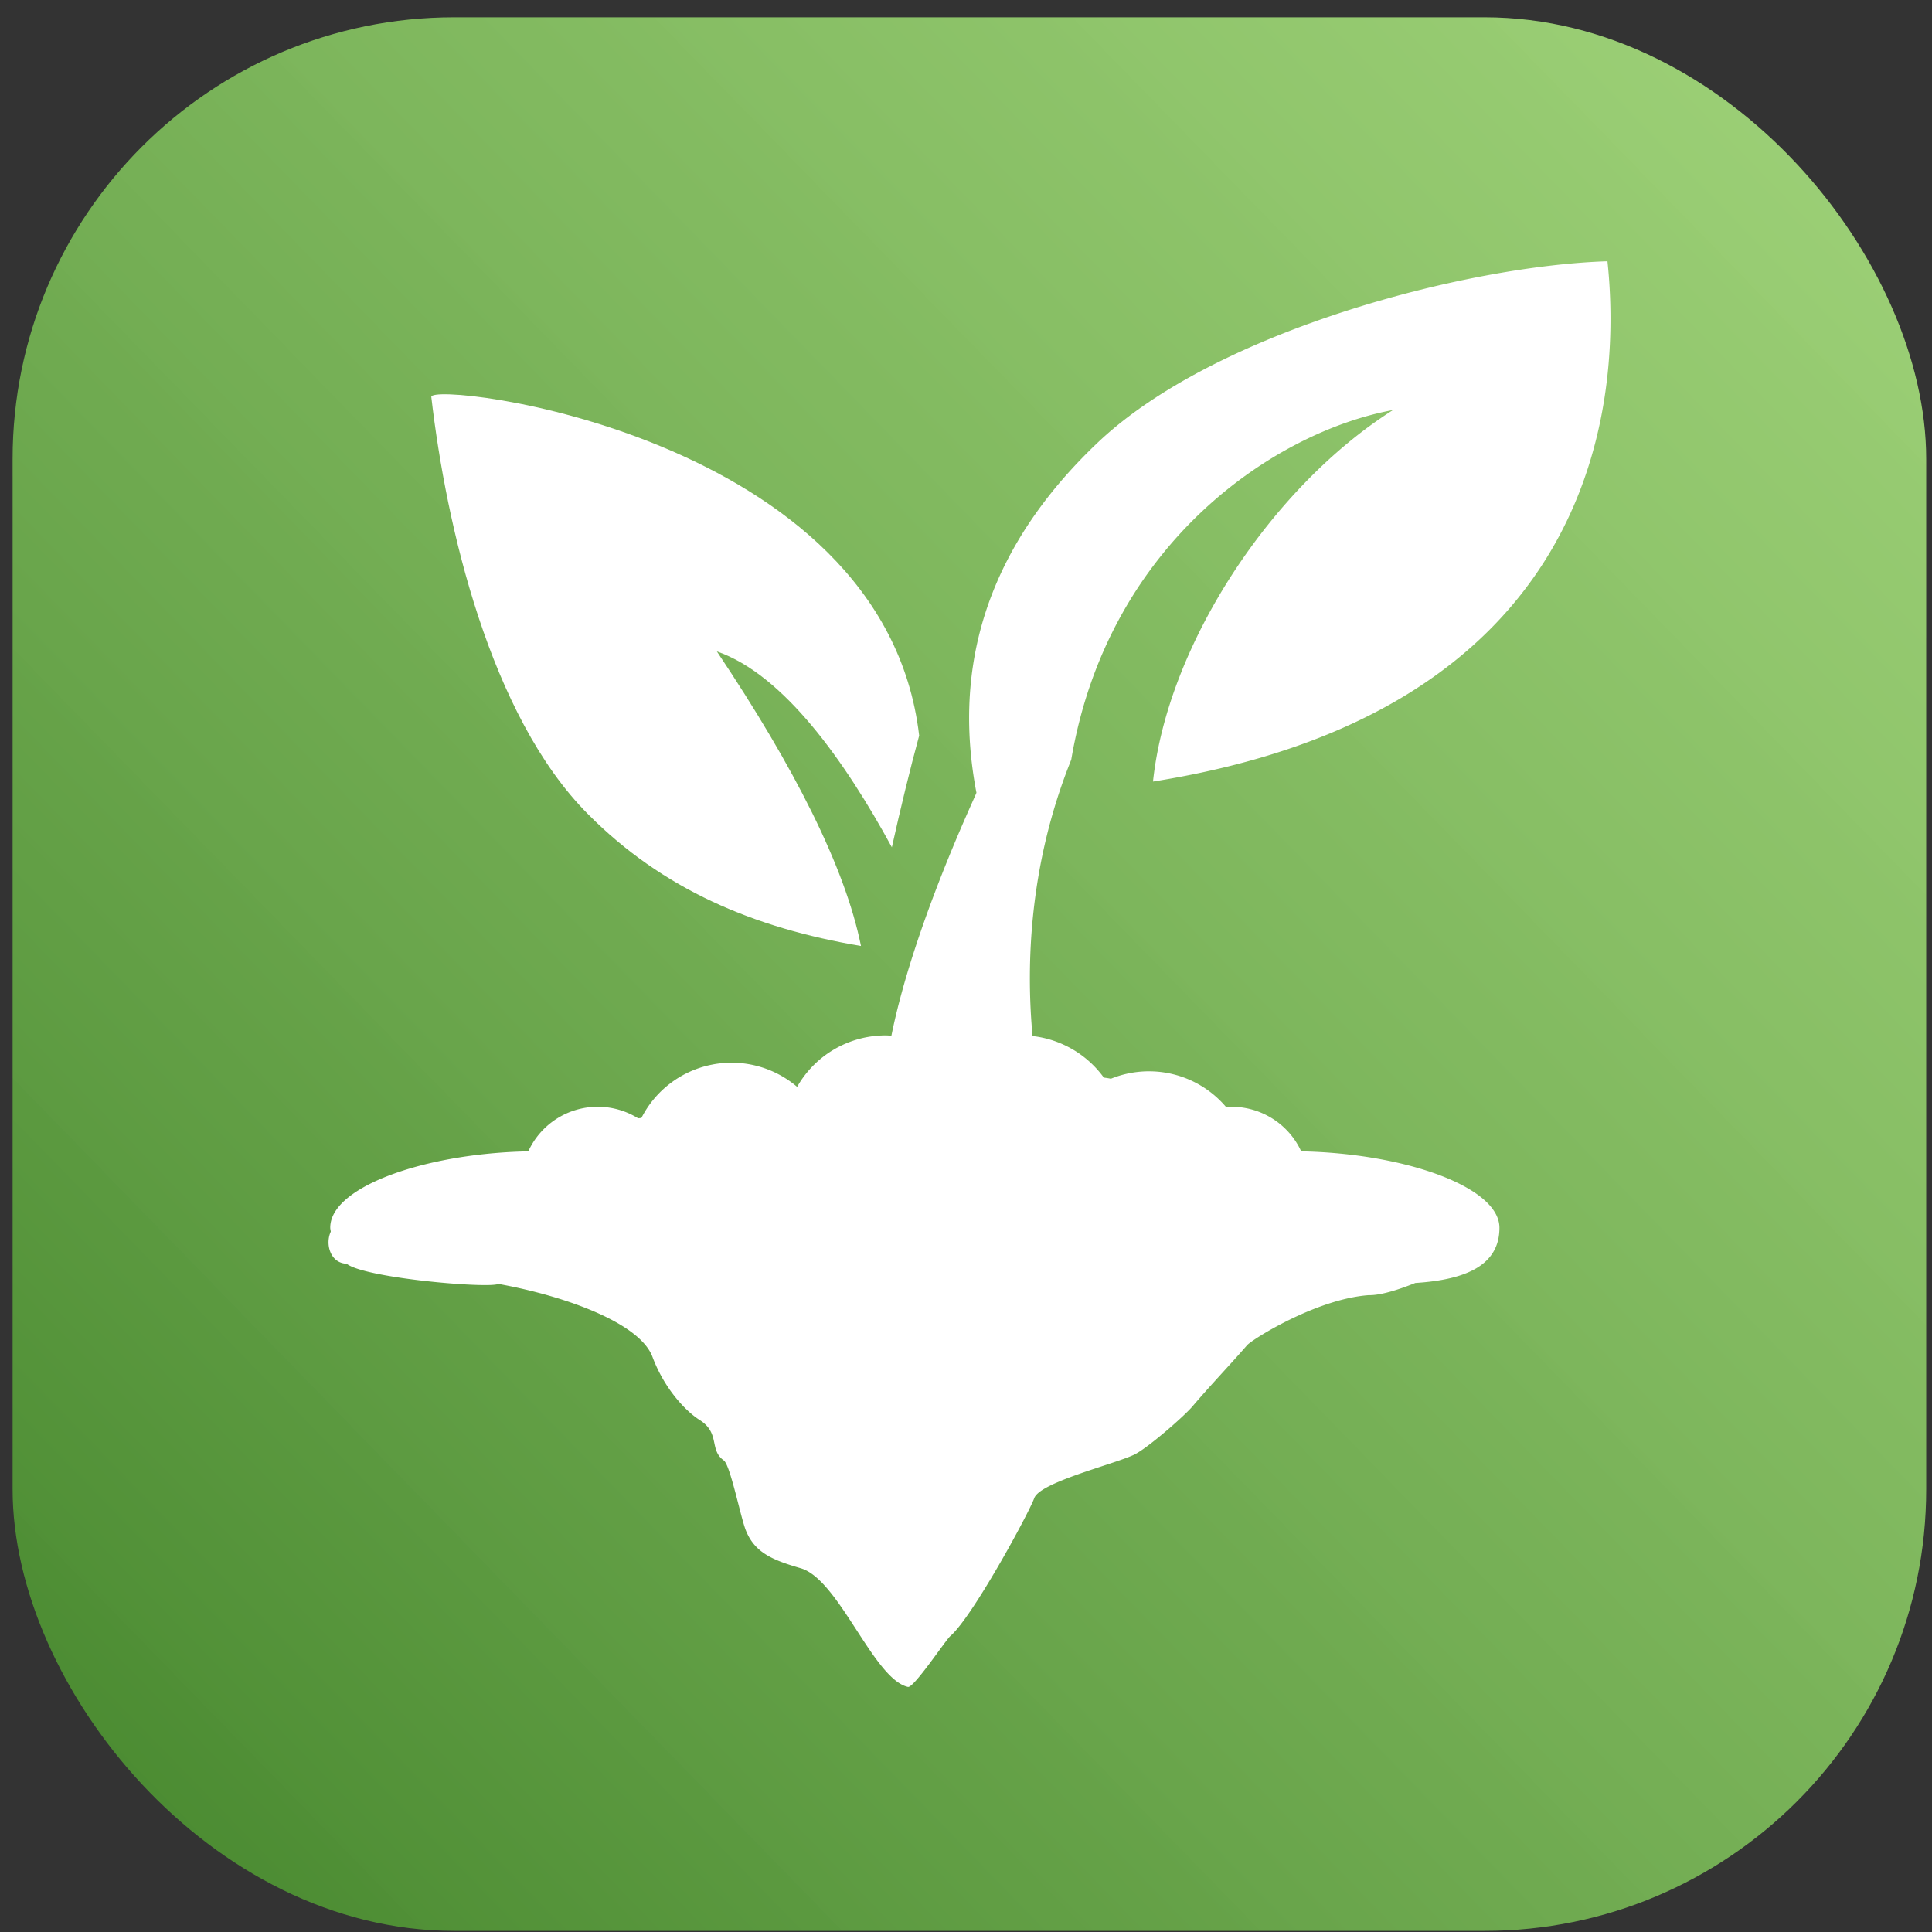 <svg width="105" height="105" viewBox="0 0 105 105" fill="none" xmlns="http://www.w3.org/2000/svg">
    <rect x="0" y="0" width="105" height="105" fill="#333333" stroke="none"/>
    <rect x=".685" y=".94" width="104" height="104" rx="24" fill="url(#bf8hpa65ta)"/>
    <g clip-path="url(#b4178jb68b)" fill="#fff">
        <path d="M46.793 51.413c-.865-4.29-3.63-9.728-7.833-16.009 3.627 1.251 6.959 5.957 9.511 10.645.468-2.105.984-4.235 1.484-6.07-1.929-16.469-26.61-19.293-26.514-18.406.81 7.017 3.19 17.325 8.508 22.667 4.058 4.092 8.993 6.186 14.844 7.173z"/>
        <path d="M70.718 62.574a4.156 4.156 0 0 0-1.536-1.764 4.183 4.183 0 0 0-2.249-.66c-.099 0-.19.021-.287.028a5.485 5.485 0 0 0-2.882-1.794 5.505 5.505 0 0 0-3.39.243 3.29 3.29 0 0 0-.382-.06 5.562 5.562 0 0 0-3.875-2.26c-.354-3.799-.205-9.291 2.103-15.019 2-11.79 11.092-17.829 17.489-19.004-6.617 4.196-12.257 12.764-13.046 20.192C85.945 38.77 88.293 23.023 87.362 14.2c-7.648.232-21.307 3.784-27.7 9.852-5.096 4.836-8.123 11.022-6.595 19.032-.045.177-3.416 7.235-4.62 13.198-.107 0-.215-.01-.325-.01a5.548 5.548 0 0 0-2.78.754 5.518 5.518 0 0 0-2.02 2.042 5.492 5.492 0 0 0-4.646-1.204 5.496 5.496 0 0 0-2.244 1.011 5.466 5.466 0 0 0-1.574 1.887c-.058 0-.122.01-.177.016a4.152 4.152 0 0 0-5.97 1.796c-5.57.102-10.763 1.916-10.763 4.146 0 .08.023.143.028.22-.303.656-.04 1.656.797 1.737h.06c.976.789 7.73 1.362 8.252 1.101 3.711.67 7.694 2.144 8.374 3.963.68 1.82 1.88 3 2.55 3.423 1.155.72.513 1.627 1.327 2.207.354.258.9 3.026 1.19 3.778.485 1.249 1.497 1.646 2.993 2.082 2.082.607 3.952 6.03 5.826 6.449.32.07 2.054-2.554 2.304-2.764 1.201-1.032 4.262-6.67 4.56-7.495.314-.864 4.3-1.83 5.419-2.357.721-.34 2.72-2.089 3.174-2.622 1.03-1.208 1.994-2.205 2.978-3.336.26-.3 3.74-2.507 6.61-2.717.609.016 1.56-.272 2.529-.662 2.803-.177 4.572-.988 4.572-3-.003-2.237-5.203-4.05-10.772-4.153z"/>
    </g>
    <defs>
        <linearGradient id="bf8hpa65ta" x1="113.352" y1="-5.56" x2="-5.815" y2="110.356" gradientUnits="userSpaceOnUse">
            <stop stop-color="#C1FF90" stop-opacity=".8"/>
            <stop offset="1" stop-color="#3E8027"/>
        </linearGradient>
        <clipPath id="b4178jb68b">
            <path fill="#fff" transform="translate(17.845 14.2)" d="M0 0h69.68v77.48H0z"/>
        </clipPath>
    </defs>
</svg>
